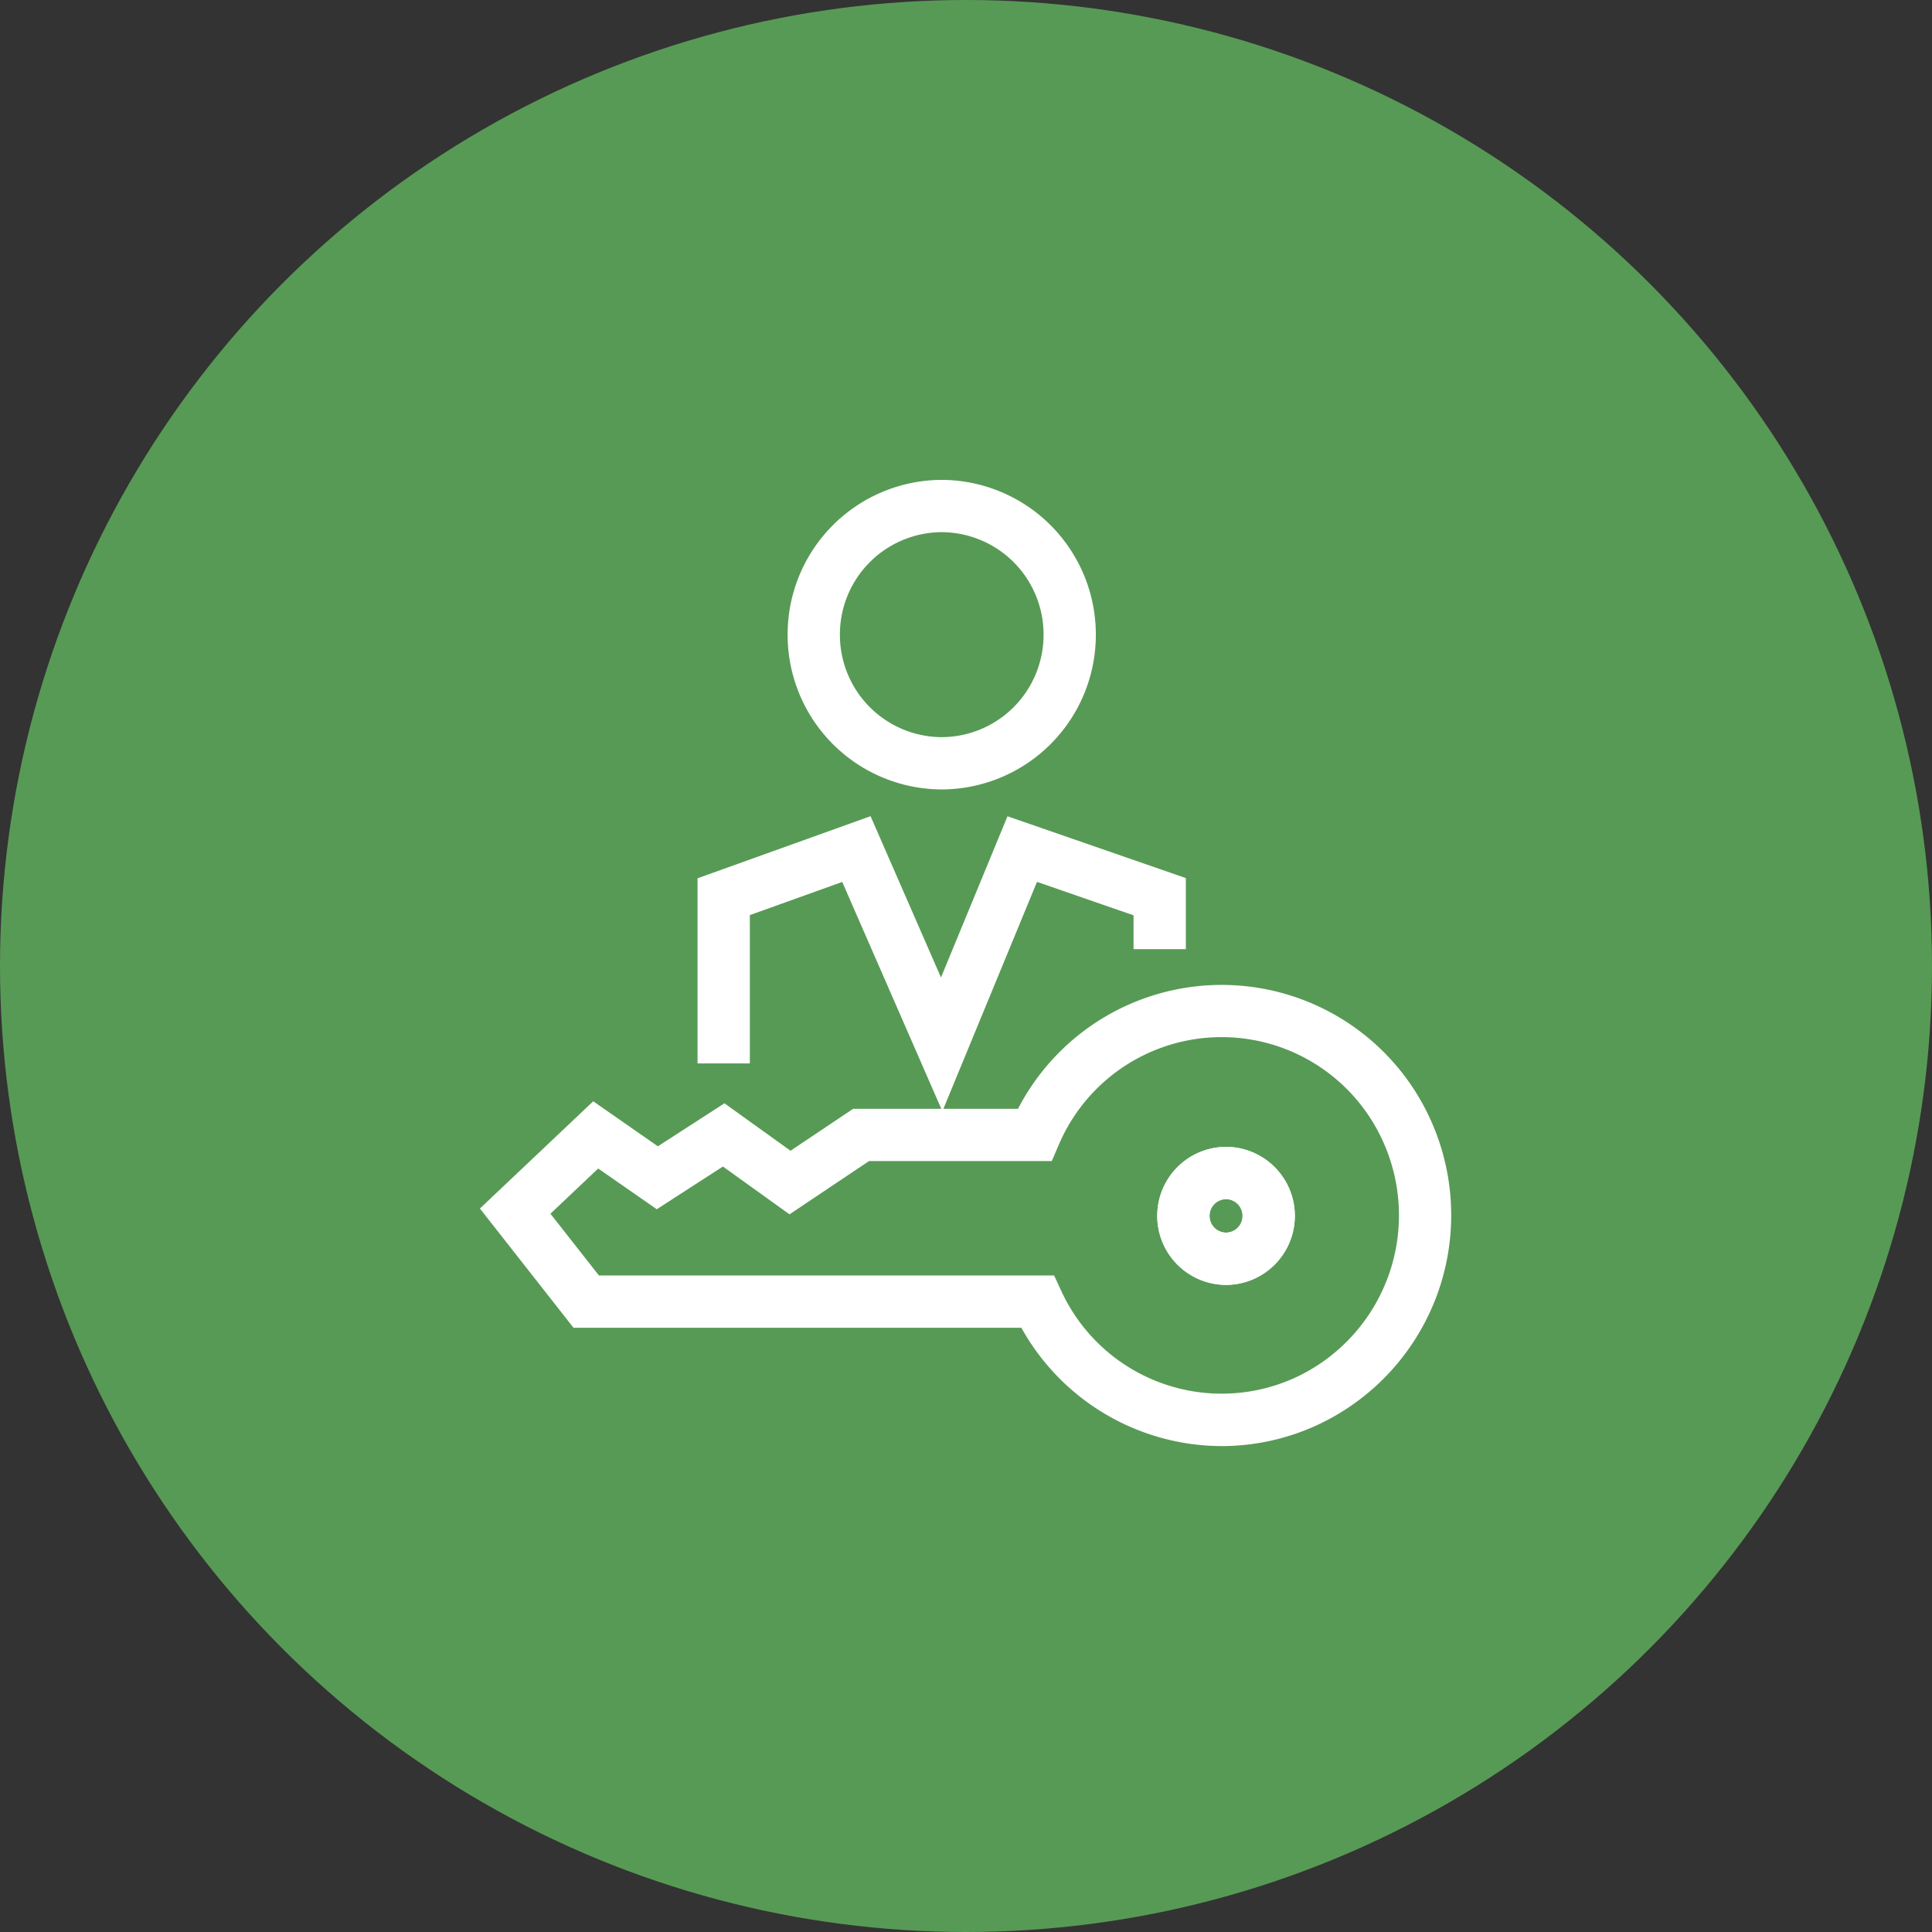 <svg xmlns="http://www.w3.org/2000/svg" width="310" height="310" viewBox="0 0 310 310">
  <rect x="0" y="0" width="310" height="310" fill="#333333" stroke="none"/>
  <g id="Grupo_59" data-name="Grupo 59" transform="translate(-497 -282)">
    <circle id="Elipse_2" data-name="Elipse 2" cx="155" cy="155" r="155" transform="translate(497 282)" fill="#579a55"/>
    <g id="Grupo_32" data-name="Grupo 32" transform="translate(574 359)">
      <g id="Grupo_27" data-name="Grupo 27" transform="translate(49.373 0)">
        <path id="Trazado_4" data-name="Trazado 4" d="M-66.9,139.17a24.808,24.808,0,0,1-24.728-24.833A24.809,24.809,0,0,1-66.9,89.5a24.812,24.812,0,0,1,24.728,24.837A24.811,24.811,0,0,1-66.9,139.17Zm0-41.281a16.411,16.411,0,0,0-16.339,16.448A16.411,16.411,0,0,0-66.9,130.781a16.41,16.41,0,0,0,16.339-16.444A16.411,16.411,0,0,0-66.9,97.89Z" transform="translate(91.633 -89.5)" fill="#fff"/>
      </g>
      <g id="Grupo_28" data-name="Grupo 28" transform="translate(34.925 53.96)">
        <path id="Trazado_5" data-name="Trazado 5" d="M-55.792,149.715l-16.07-36.8-14.825,5.321v23.8h-8.39V112.33l27.762-9.967,11.3,25.882,10.671-25.867,28.616,9.918v11.4h-8.39v-5.424l-15.491-5.37Z" transform="translate(95.077 -102.363)" fill="#fff"/>
      </g>
      <g id="Grupo_29" data-name="Grupo 29" transform="translate(0 81.031)">
        <path id="Trazado_6" data-name="Trazado 6" d="M15.649,182.817a36.853,36.853,0,0,1-32.166-18.981H-88.377L-103.4,144.7l18.184-17.207,10.374,7.223,10.684-6.9,10.6,7.614,10.051-6.733h26.452a36.79,36.79,0,0,1,66.085,1.519A37.113,37.113,0,0,1,31.178,179.34,36.578,36.578,0,0,1,15.649,182.817ZM-84.3,155.446H-11.26l1.124,2.433a28.342,28.342,0,0,0,37.761,13.864A28.709,28.709,0,0,0,41.414,133.73a28.4,28.4,0,0,0-51.957.805l-1.091,2.546H-40.955l-12.765,8.553-10.688-7.672-10.609,6.854-9.4-6.535-7.668,7.253Z" transform="translate(103.403 -108.817)" fill="#fff"/>
      </g>
      <g id="Grupo_30" data-name="Grupo 30" transform="translate(108.687 107.022)">
        <path id="Trazado_7" data-name="Trazado 7" d="M-66.452,137.161a11.07,11.07,0,0,1-11.041-11.074,11.067,11.067,0,0,1,11.041-11.074,11.066,11.066,0,0,1,11.036,11.074A11.069,11.069,0,0,1-66.452,137.161Zm0-13.759a2.669,2.669,0,0,0-2.651,2.685,2.669,2.669,0,0,0,2.651,2.685,2.669,2.669,0,0,0,2.647-2.685A2.669,2.669,0,0,0-66.452,123.4Z" transform="translate(77.493 -115.013)" fill="#fff"/>
      </g>
      <g id="Grupo_31" data-name="Grupo 31" transform="translate(108.687 107.022)">
        <path id="Trazado_8" data-name="Trazado 8" d="M-66.452,137.161a11.07,11.07,0,0,1-11.041-11.074,11.067,11.067,0,0,1,11.041-11.074,11.066,11.066,0,0,1,11.036,11.074A11.069,11.069,0,0,1-66.452,137.161Zm0-13.759a2.669,2.669,0,0,0-2.651,2.685,2.669,2.669,0,0,0,2.651,2.685,2.669,2.669,0,0,0,2.647-2.685A2.669,2.669,0,0,0-66.452,123.4Z" transform="translate(77.493 -115.013)" fill="#fff"/>
      </g>
    </g>
  </g>
</svg>
